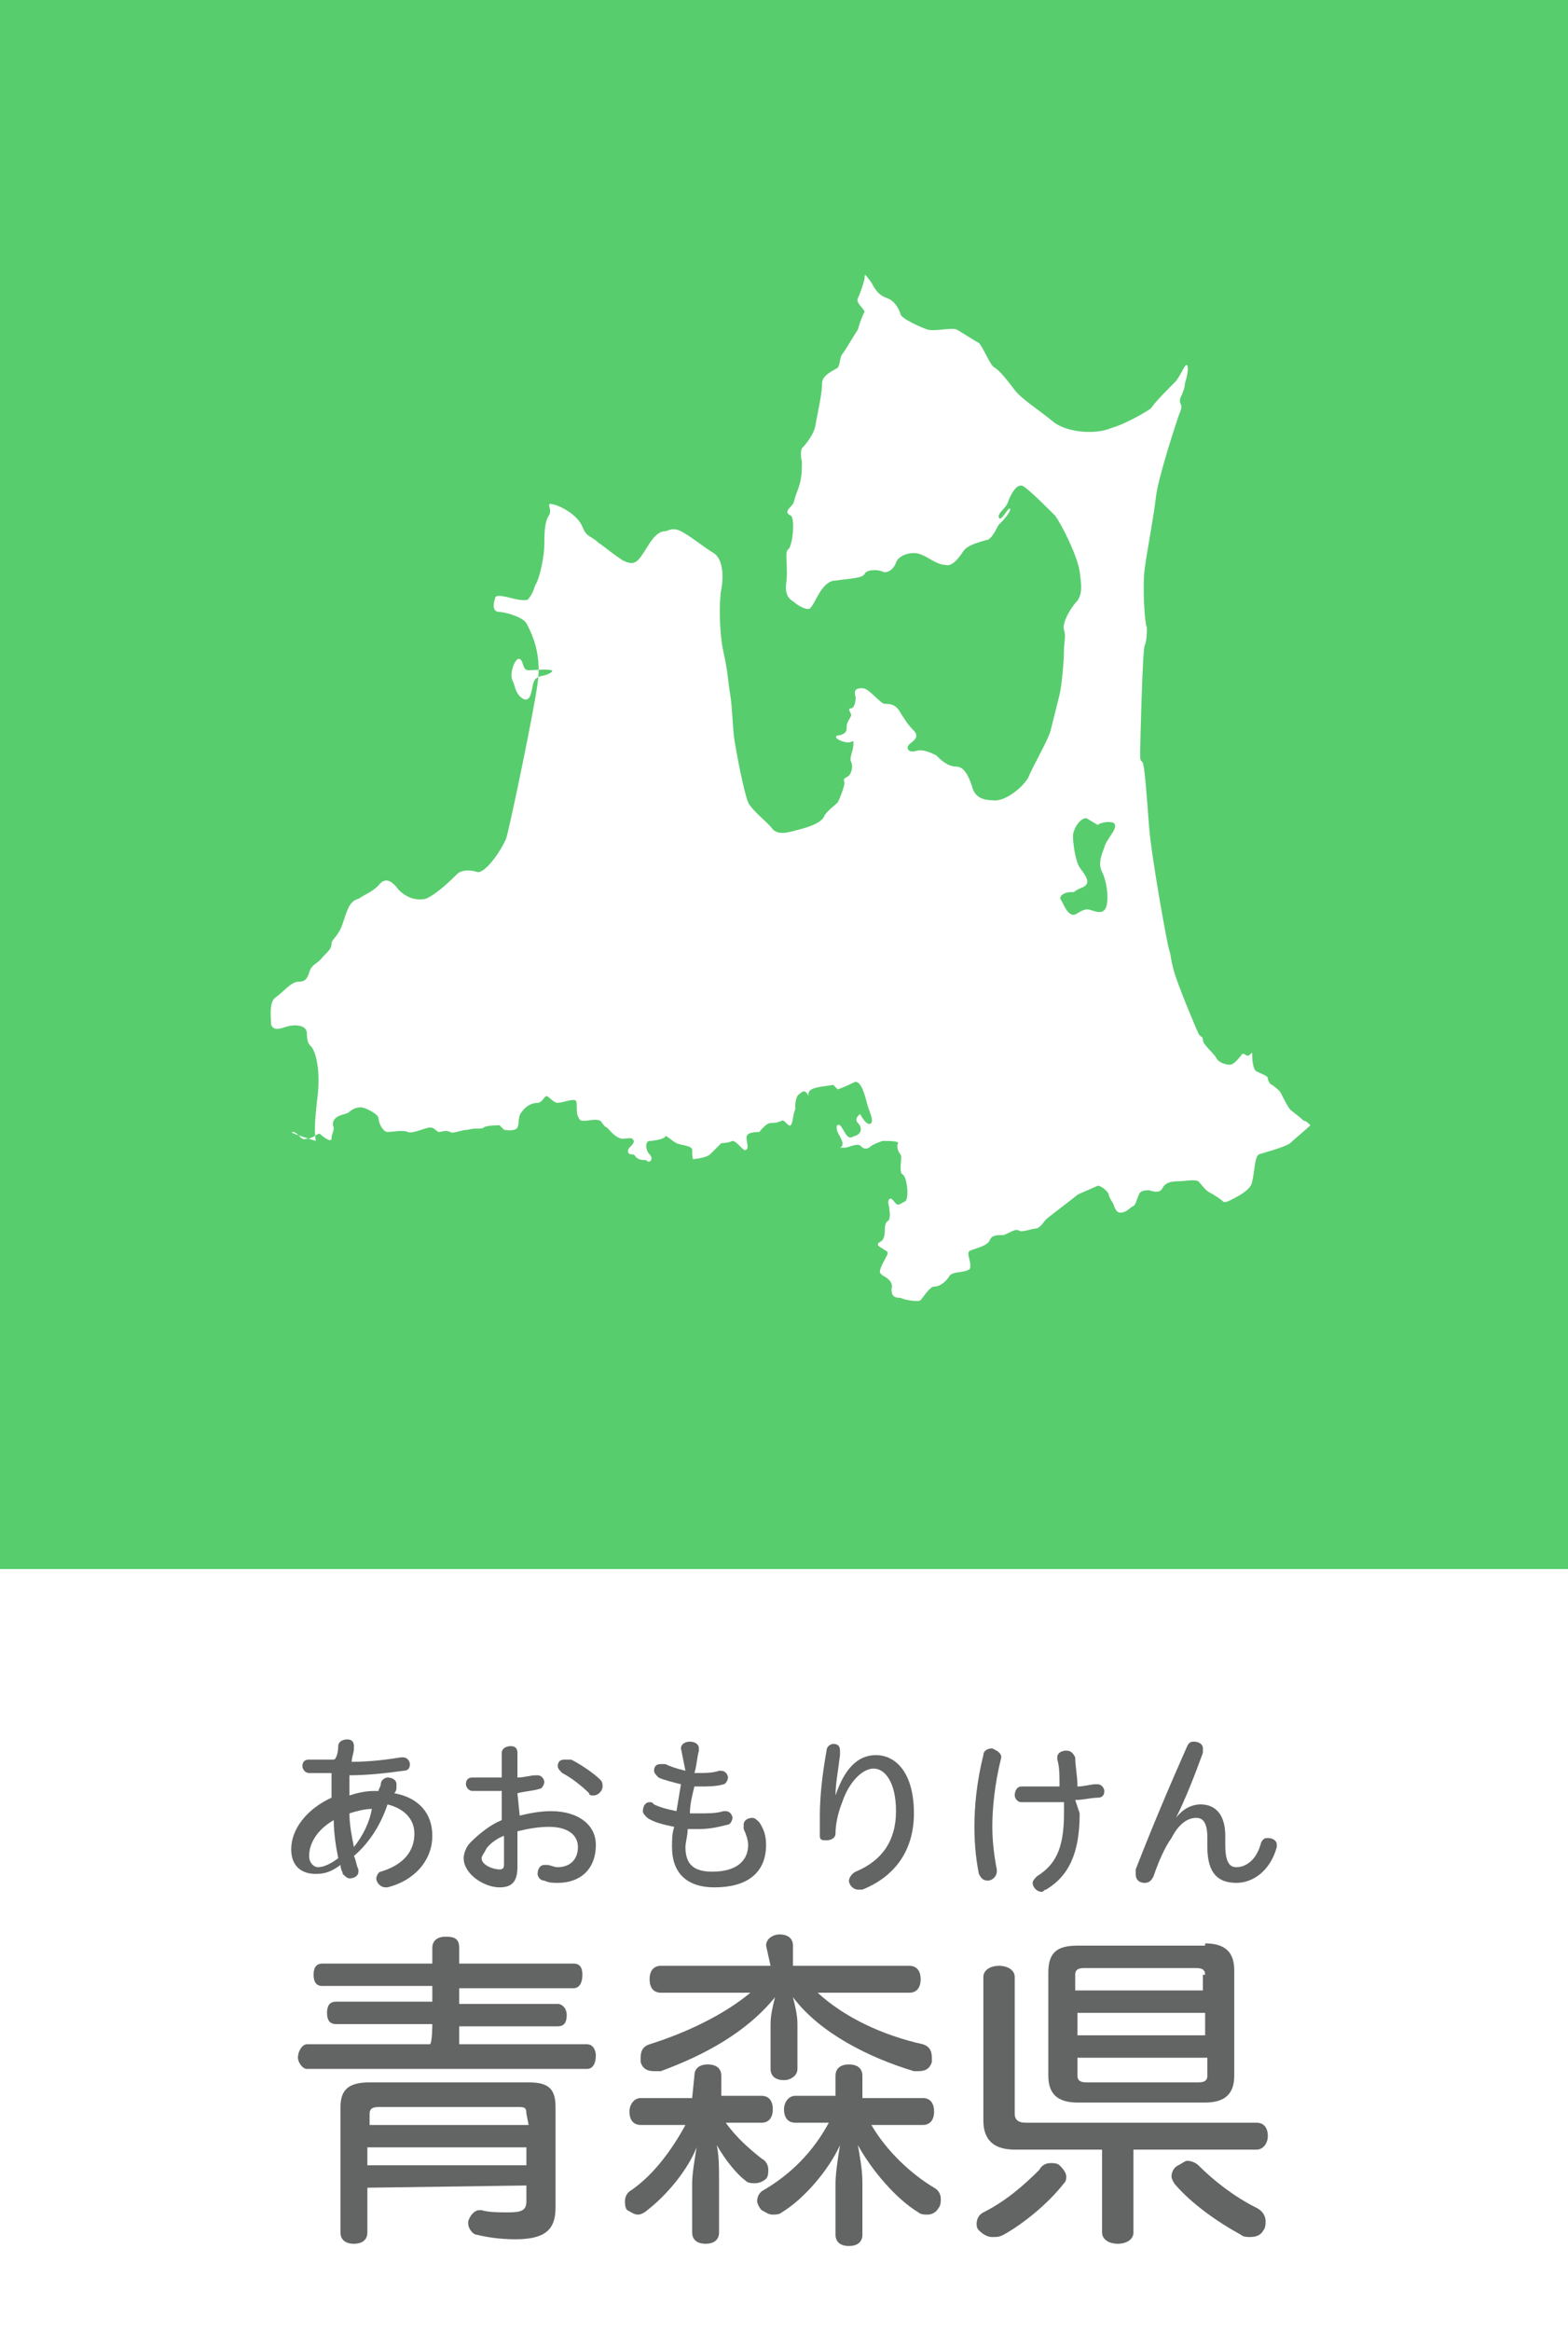 <?xml version="1.0" encoding="utf-8"?>
<!-- Generator: Adobe Illustrator 25.4.1, SVG Export Plug-In . SVG Version: 6.00 Build 0)  -->
<svg version="1.1" id="レイヤー_1" xmlns="http://www.w3.org/2000/svg" xmlns:xlink="http://www.w3.org/1999/xlink" x="0px"
	 y="0px" viewBox="0 0 70 104" style="enable-background:new 0 0 70 104;" xml:space="preserve">
<style type="text/css">
	.st0{fill:#FFFFFF;}
	.st1{fill:#58CD6E;}
	.st2{fill:#636464;}
</style>
<g>
	<rect class="st0" width="70" height="104"/>
	<g>
		<g>
			<g>
				<path class="st1" d="M70,70L70,70H0l0,0V0l0,0h70l0,0V70z"/>
			</g>
		</g>
		<g>
			<path class="st2" d="M19.3,90.3H15c-0.3,0-0.4-0.2-0.4-0.5s0.1-0.5,0.4-0.5h4.3v-0.7h-4.9c-0.3,0-0.4-0.2-0.4-0.5
				s0.1-0.5,0.4-0.5h4.9v-0.7c0-0.3,0.2-0.5,0.6-0.5s0.6,0.1,0.6,0.5v0.7h5.1c0.3,0,0.4,0.2,0.4,0.5s-0.1,0.6-0.4,0.6h-5.1v0.7h4.4
				c0.2,0,0.4,0.2,0.4,0.5s-0.1,0.5-0.4,0.5h-4.4v0.8h5.7c0.3,0,0.4,0.3,0.4,0.5c0,0.3-0.1,0.6-0.4,0.6H13.7c-0.2,0-0.4-0.3-0.4-0.5
				c0-0.3,0.2-0.6,0.4-0.6h5.5C19.3,91.1,19.3,90.3,19.3,90.3z M16.4,97.6v2c0,0.3-0.2,0.5-0.6,0.5s-0.6-0.2-0.6-0.5V94
				c0-0.8,0.4-1.1,1.3-1.1h7.1c0.9,0,1.2,0.3,1.2,1.1v4.5c0,1-0.5,1.4-1.8,1.4c-0.7,0-1.3-0.1-1.7-0.2c-0.2,0-0.4-0.3-0.4-0.5v-0.1
				c0.1-0.3,0.3-0.5,0.5-0.5h0.1c0.3,0.1,0.8,0.1,1.2,0.1c0.6,0,0.8-0.1,0.8-0.5v-0.7L16.4,97.6L16.4,97.6z M23.5,94.3
				c0-0.3-0.1-0.3-0.4-0.3h-6.2c-0.3,0-0.4,0.1-0.4,0.3v0.5h7.1L23.5,94.3L23.5,94.3z M23.5,95.8h-7.1v0.8h7.1
				C23.5,96.6,23.5,95.8,23.5,95.8z"/>
			<path class="st2" d="M15.1,77.9c0-0.2,0.2-0.3,0.4-0.3c0.2,0,0.3,0.1,0.3,0.3V78c0,0.2-0.1,0.4-0.1,0.6c0.8,0,1.6-0.1,2.2-0.2
				c0.1,0,0.1,0,0.1,0c0.2,0,0.3,0.2,0.3,0.3c0,0.2-0.1,0.3-0.3,0.3c-0.7,0.1-1.6,0.2-2.4,0.2c0,0.3,0,0.6,0,0.9
				c0.3-0.1,0.7-0.2,1.1-0.2c0.1,0,0.1,0,0.2,0c0-0.1,0.1-0.2,0.1-0.3c0-0.2,0.2-0.3,0.3-0.3c0.2,0,0.4,0.1,0.4,0.3v0.1
				c0,0.1,0,0.2-0.1,0.3c1.1,0.2,1.7,0.9,1.7,1.9c0,1.1-0.8,2-2,2.3h-0.1c-0.2,0-0.4-0.2-0.4-0.4c0-0.1,0.1-0.3,0.2-0.3
				c1-0.3,1.5-0.9,1.5-1.7c0-0.6-0.4-1.1-1.2-1.3c-0.3,0.9-0.8,1.7-1.5,2.3c0.1,0.2,0.1,0.4,0.2,0.6v0.1c0,0.2-0.2,0.3-0.4,0.3
				c-0.1,0-0.2-0.1-0.3-0.2c0-0.1-0.1-0.2-0.1-0.4c-0.4,0.3-0.7,0.4-1.1,0.4c-0.7,0-1.1-0.4-1.1-1.1c0-0.9,0.7-1.8,1.8-2.3
				c0-0.4,0-0.7,0-1.1c-0.4,0-0.7,0-1,0c-0.2,0-0.3-0.2-0.3-0.3c0-0.2,0.1-0.3,0.3-0.3c0.4,0,0.7,0,1.1,0
				C15,78.5,15.1,78.2,15.1,77.9z M14.9,81.2c-0.7,0.4-1.1,1-1.1,1.6c0,0.3,0.2,0.5,0.4,0.5c0.2,0,0.5-0.1,0.9-0.4
				C15,82.4,14.9,81.8,14.9,81.2z M16.6,80.7c-0.3,0-0.7,0.1-1,0.2c0,0.5,0.1,1,0.2,1.5C16.2,81.9,16.5,81.3,16.6,80.7L16.6,80.7
				L16.6,80.7z"/>
			<path class="st2" d="M23.2,81c0.4-0.1,0.9-0.2,1.4-0.2c1.2,0,2,0.6,2,1.5c0,1.1-0.7,1.7-1.7,1.7c-0.2,0-0.4,0-0.6-0.1
				c-0.2,0-0.3-0.2-0.3-0.3c0-0.2,0.1-0.4,0.3-0.4c0,0,0,0,0.1,0c0.2,0,0.3,0.1,0.5,0.1c0.5,0,0.9-0.3,0.9-0.9
				c0-0.5-0.4-0.9-1.3-0.9c-0.5,0-1,0.1-1.4,0.2v1.6c0,0.7-0.3,0.9-0.8,0.9c-0.7,0-1.6-0.6-1.6-1.3c0-0.2,0.1-0.5,0.3-0.7
				c0.4-0.4,0.9-0.8,1.4-1v-1.3c-0.4,0-0.8,0-1.3,0c-0.2,0-0.3-0.2-0.3-0.3c0-0.2,0.1-0.3,0.3-0.3c0.4,0,0.9,0,1.3,0v-1.1
				c0-0.2,0.2-0.3,0.4-0.3c0.2,0,0.3,0.1,0.3,0.3v1.1c0.3,0,0.6-0.1,0.8-0.1H24c0.2,0,0.3,0.2,0.3,0.3c0,0.1-0.1,0.3-0.2,0.3
				c-0.3,0.1-0.6,0.1-1,0.2L23.2,81L23.2,81z M22.5,81.9c-0.3,0.1-0.7,0.4-0.8,0.6c-0.1,0.2-0.2,0.3-0.2,0.4c0,0.3,0.5,0.5,0.8,0.5
				c0.2,0,0.2-0.1,0.2-0.3V81.9z M25.5,78.5c0.4,0.2,1,0.6,1.3,0.9c0.1,0.1,0.1,0.2,0.1,0.3c0,0.2-0.2,0.4-0.4,0.4
				c-0.1,0-0.2,0-0.2-0.1c-0.3-0.3-0.8-0.7-1.2-0.9c-0.1-0.1-0.2-0.2-0.2-0.3c0-0.2,0.1-0.3,0.3-0.3C25.4,78.5,25.5,78.5,25.5,78.5z
				"/>
			<path class="st2" d="M31,92.6c0-0.3,0.2-0.5,0.6-0.5c0.4,0,0.6,0.2,0.6,0.5v0.9H34c0.3,0,0.5,0.2,0.5,0.6s-0.2,0.6-0.5,0.6h-1.6
				c0.5,0.7,1.1,1.2,1.6,1.6c0.2,0.1,0.3,0.3,0.3,0.5c0,0.1,0,0.3-0.1,0.4s-0.3,0.2-0.5,0.2c-0.1,0-0.3,0-0.4-0.1
				c-0.4-0.3-0.9-0.9-1.3-1.6c0.1,0.5,0.1,1,0.1,1.5v2.4c0,0.3-0.2,0.5-0.6,0.5s-0.6-0.2-0.6-0.5v-2.2c0-0.4,0.1-1,0.2-1.6
				c-0.4,1-1.3,2.1-2.2,2.8c-0.1,0.1-0.3,0.2-0.4,0.2c-0.2,0-0.3-0.1-0.5-0.2c-0.1-0.1-0.1-0.3-0.1-0.4c0-0.2,0.1-0.4,0.3-0.5
				c1-0.7,1.8-1.8,2.4-2.9h-2c-0.3,0-0.5-0.2-0.5-0.6c0-0.3,0.2-0.6,0.5-0.6h2.3L31,92.6L31,92.6z M34.2,86.8c0-0.3,0.3-0.5,0.6-0.5
				c0.4,0,0.6,0.2,0.6,0.5v0.9h5.2c0.3,0,0.5,0.2,0.5,0.6s-0.2,0.6-0.5,0.6h-4.1c1.2,1.1,2.9,1.9,4.7,2.3c0.3,0.1,0.4,0.3,0.4,0.6
				c0,0.1,0,0.2,0,0.2c-0.1,0.3-0.3,0.4-0.6,0.4c-0.1,0-0.2,0-0.2,0c-2-0.6-4.2-1.7-5.4-3.3c0.1,0.4,0.2,0.8,0.2,1.2v2
				c0,0.3-0.3,0.5-0.6,0.5c-0.4,0-0.6-0.2-0.6-0.5v-2c0-0.4,0.1-0.8,0.2-1.2c-1.3,1.6-3.2,2.6-5.1,3.3c-0.1,0-0.2,0-0.3,0
				c-0.3,0-0.5-0.1-0.6-0.4c0-0.1,0-0.2,0-0.2c0-0.3,0.1-0.5,0.4-0.6c1.6-0.5,3.3-1.3,4.5-2.3h-4c-0.3,0-0.5-0.2-0.5-0.6
				s0.2-0.6,0.5-0.6h4.9L34.2,86.8L34.2,86.8z M37.3,92.6c0-0.3,0.2-0.5,0.6-0.5c0.4,0,0.6,0.2,0.6,0.5v1h2.7c0.3,0,0.5,0.2,0.5,0.6
				s-0.2,0.6-0.5,0.6h-2.3c0.7,1.2,1.8,2.2,2.8,2.8c0.2,0.1,0.3,0.3,0.3,0.5c0,0.1,0,0.3-0.1,0.4c-0.1,0.2-0.3,0.3-0.5,0.3
				c-0.1,0-0.3,0-0.4-0.1c-1-0.6-2.1-1.9-2.7-3c0.1,0.6,0.2,1.1,0.2,1.7v2.3c0,0.3-0.2,0.5-0.6,0.5c-0.4,0-0.6-0.2-0.6-0.5v-2.3
				c0-0.4,0.1-1.1,0.2-1.7c-0.5,1.1-1.6,2.4-2.6,3c-0.1,0.1-0.3,0.1-0.4,0.1c-0.2,0-0.3-0.1-0.5-0.2c-0.1-0.1-0.2-0.3-0.2-0.4
				c0-0.2,0.1-0.4,0.3-0.5c1.2-0.7,2.2-1.7,2.9-3h-1.5c-0.3,0-0.5-0.2-0.5-0.6c0-0.3,0.2-0.6,0.5-0.6h1.8V92.6L37.3,92.6z"/>
			<path class="st2" d="M30.4,78c0-0.2,0.2-0.3,0.4-0.3c0.2,0,0.4,0.1,0.4,0.3c0,0,0,0,0,0.1c-0.1,0.4-0.1,0.7-0.2,1
				c0.5,0,0.8,0,1.1-0.1c0,0,0,0,0.1,0c0.2,0,0.3,0.2,0.3,0.3c0,0.1-0.1,0.3-0.2,0.3c-0.3,0.1-0.7,0.1-1.1,0.1c-0.1,0-0.2,0-0.2,0
				c-0.1,0.4-0.2,0.8-0.2,1.2c0.1,0,0.2,0,0.4,0c0.4,0,0.8,0,1.1-0.1h0.1c0.2,0,0.3,0.2,0.3,0.3c0,0.1-0.1,0.3-0.2,0.3
				c-0.4,0.1-0.8,0.2-1.3,0.2c-0.2,0-0.3,0-0.5,0c0,0.3-0.1,0.6-0.1,0.8c0,0.8,0.4,1.1,1.2,1.1c1.1,0,1.6-0.5,1.6-1.2
				c0-0.2-0.1-0.5-0.2-0.7c0-0.1,0-0.1,0-0.2c0-0.2,0.2-0.3,0.4-0.3c0.1,0,0.2,0.1,0.3,0.2c0.2,0.3,0.3,0.6,0.3,1
				c0,1.3-0.9,1.9-2.3,1.9c-1.3,0-1.9-0.7-1.9-1.8c0-0.3,0-0.6,0.1-0.9c-0.5-0.1-0.9-0.2-1.2-0.4c-0.1-0.1-0.2-0.2-0.2-0.3
				c0-0.2,0.1-0.4,0.3-0.4c0.1,0,0.1,0,0.2,0.1c0.2,0.1,0.5,0.2,1,0.3l0.2-1.2c-0.4-0.1-0.8-0.2-1-0.3c-0.1-0.1-0.2-0.2-0.2-0.3
				c0-0.2,0.1-0.3,0.3-0.3c0.1,0,0.1,0,0.2,0c0.2,0.1,0.5,0.2,0.9,0.3L30.4,78z"/>
			<path class="st2" d="M37.3,80.1c0.4-1.2,1-1.8,1.8-1.8c0.9,0,1.7,0.8,1.7,2.6c0,1.6-0.8,2.8-2.3,3.4c-0.1,0-0.1,0-0.2,0
				c-0.2,0-0.4-0.2-0.4-0.4c0-0.1,0.1-0.3,0.3-0.4c1.2-0.5,1.8-1.4,1.8-2.7c0-1.3-0.5-1.9-1-1.9s-1.1,0.6-1.4,1.5
				c-0.2,0.5-0.3,1-0.3,1.4c0,0.2-0.2,0.3-0.4,0.3s-0.3,0-0.3-0.2c0-0.3,0-0.6,0-0.9c0-0.8,0.1-1.8,0.3-2.9c0-0.2,0.2-0.3,0.3-0.3
				c0.2,0,0.3,0.1,0.3,0.3c0,0,0,0.1,0,0.2C37.4,79.1,37.3,79.6,37.3,80.1L37.3,80.1L37.3,80.1z"/>
			<path class="st2" d="M47.6,97.1c0,0.1,0,0.2-0.1,0.3c-0.7,0.9-1.8,1.8-2.7,2.3c-0.2,0.1-0.3,0.1-0.5,0.1s-0.4-0.1-0.6-0.3
				c-0.1-0.1-0.1-0.2-0.1-0.3c0-0.2,0.1-0.4,0.3-0.5c1-0.5,1.8-1.2,2.5-1.9c0.1-0.2,0.3-0.3,0.5-0.3c0.1,0,0.3,0,0.4,0.1
				C47.4,96.7,47.6,96.9,47.6,97.1z M50.6,99.6c0,0.3-0.3,0.5-0.7,0.5s-0.7-0.2-0.7-0.5v-3.7h-3.9c-0.9,0-1.4-0.4-1.4-1.3v-6.4
				c0-0.3,0.3-0.5,0.7-0.5s0.7,0.2,0.7,0.5v6.1c0,0.3,0.2,0.4,0.5,0.4h10.3c0.3,0,0.5,0.2,0.5,0.6c0,0.3-0.2,0.6-0.5,0.6h-5.5V99.6
				L50.6,99.6z M53.8,86.7c0.9,0,1.3,0.4,1.3,1.2v4.7c0,0.8-0.4,1.2-1.3,1.2h-5.7c-0.9,0-1.3-0.4-1.3-1.2V88c0-0.9,0.4-1.2,1.3-1.2
				h5.7V86.7z M53.8,88.1c0-0.2-0.1-0.3-0.4-0.3h-5c-0.3,0-0.4,0.1-0.4,0.3v0.7h5.7v-0.7H53.8z M53.8,89.8h-5.7v1h5.7V89.8z
				 M48.1,91.8v0.8c0,0.2,0.1,0.3,0.4,0.3h5c0.3,0,0.4-0.1,0.4-0.3v-0.8H48.1z M53,96.4c0.2,0,0.4,0.1,0.5,0.2
				c0.7,0.7,1.6,1.4,2.6,1.9c0.2,0.1,0.4,0.3,0.4,0.6c0,0.1,0,0.3-0.1,0.4c-0.1,0.2-0.3,0.3-0.6,0.3c-0.1,0-0.3,0-0.4-0.1
				c-1.1-0.6-2.2-1.4-2.9-2.2c-0.1-0.1-0.2-0.3-0.2-0.4c0-0.2,0.1-0.4,0.3-0.5C52.8,96.5,52.9,96.4,53,96.4z"/>
			<path class="st2" d="M44.7,78.4C44.7,78.5,44.7,78.5,44.7,78.4c-0.3,1.2-0.4,2.3-0.4,3.1c0,0.7,0.1,1.4,0.2,1.9v0.1
				c0,0.2-0.2,0.4-0.4,0.4s-0.3-0.1-0.4-0.3c-0.1-0.5-0.2-1.2-0.2-2.1s0.1-2,0.4-3.2c0-0.2,0.2-0.3,0.4-0.3
				C44.5,78.1,44.7,78.2,44.7,78.4z M48.2,80.9c0,1.8-0.5,2.8-1.5,3.4c-0.1,0-0.1,0.1-0.2,0.1c-0.2,0-0.4-0.2-0.4-0.4
				c0-0.1,0.1-0.2,0.2-0.3c0.8-0.5,1.2-1.2,1.2-2.8v-0.5c-0.4,0-0.8,0-1.2,0c-0.2,0-0.4,0-0.7,0c-0.2,0-0.3-0.2-0.3-0.3
				c0-0.2,0.1-0.4,0.3-0.4s0.5,0,0.7,0c0.4,0,0.7,0,1,0c0-0.5,0-0.9-0.1-1.2v-0.1c0-0.2,0.2-0.3,0.4-0.3s0.3,0.1,0.4,0.3
				c0,0.4,0.1,0.8,0.1,1.3c0.3,0,0.6-0.1,0.8-0.1c0.1,0,0.1,0,0.1,0c0.2,0,0.3,0.2,0.3,0.3c0,0.2-0.1,0.3-0.3,0.3
				c-0.3,0-0.6,0.1-1,0.1L48.2,80.9L48.2,80.9z"/>
			<path class="st2" d="M52.5,81.1c0.3-0.4,0.7-0.6,1.1-0.6c0.7,0,1.1,0.5,1.1,1.4v0.4c0,0.8,0.2,1,0.5,1c0.4,0,0.9-0.3,1.1-1.1
				c0.1-0.2,0.2-0.2,0.3-0.2c0.2,0,0.4,0.1,0.4,0.3c0,0.1,0,0.1,0,0.1c-0.3,1.1-1.1,1.6-1.8,1.6c-0.8,0-1.3-0.4-1.3-1.6V82
				c0-0.7-0.2-0.9-0.5-0.9c-0.4,0-0.8,0.3-1.1,0.9c-0.3,0.4-0.6,1.1-0.8,1.7c-0.1,0.2-0.2,0.3-0.4,0.3s-0.4-0.1-0.4-0.4
				c0-0.1,0-0.1,0-0.2c0.7-1.8,1.5-3.7,2.3-5.5c0.1-0.2,0.2-0.2,0.3-0.2c0.2,0,0.4,0.1,0.4,0.3c0,0.1,0,0.1,0,0.2
				C53.3,79.3,52.9,80.3,52.5,81.1L52.5,81.1z"/>
		</g>
		<path class="st0" d="M13.1,50.5c0.3,0.1,0.3,0.4,0.6,0.3c0.3,0,0.5-0.3,0.6-0.2s0.5,0.4,0.5,0.2s0.1-0.3,0.1-0.5
			c-0.1-0.2,0-0.4,0.2-0.5s0.4-0.1,0.5-0.2c0.1-0.1,0.3-0.2,0.5-0.2s0.8,0.3,0.8,0.5s0.2,0.6,0.4,0.6c0.2,0,0.7-0.1,0.9,0
			c0.2,0.1,0.8-0.2,1-0.2s0.3,0.2,0.4,0.2s0.3-0.1,0.5,0c0.1,0.1,0.5-0.1,0.8-0.1c0.3-0.1,0.6,0,0.7-0.1s0.7-0.1,0.7-0.1
			c0.1,0.1,0.2,0.2,0.2,0.2s0.5,0.1,0.6-0.1c0.1-0.2,0-0.5,0.2-0.7c0.2-0.3,0.5-0.4,0.7-0.4s0.3-0.3,0.4-0.3s0.3,0.3,0.5,0.3
			s0.7-0.2,0.8-0.1c0.1,0.1,0,0.5,0.1,0.7s0.1,0.2,0.3,0.2c0.2,0,0.5-0.1,0.7,0c0.1,0.1,0.2,0.3,0.3,0.3c0.1,0.1,0.4,0.5,0.7,0.5
			s0.4-0.1,0.5,0.1c0,0.1-0.1,0.2-0.2,0.3s-0.1,0.3,0.1,0.3s0.1,0.1,0.3,0.2c0.2,0.1,0.3,0,0.4,0.1s0.3-0.1,0.1-0.3
			c-0.2-0.2-0.2-0.6,0-0.6s0.7-0.1,0.7-0.2c0-0.1,0.3,0.2,0.5,0.3s0.7,0.1,0.7,0.3s0,0.5,0.1,0.4c0.2,0,0.6-0.1,0.7-0.2
			c0.1-0.1,0.5-0.5,0.5-0.5s0.3,0,0.5-0.1c0.2,0,0.5,0.5,0.6,0.4c0.2-0.1-0.1-0.6,0.1-0.7c0.1-0.1,0.5-0.1,0.5-0.1s0.3-0.4,0.5-0.4
			c0.1,0,0.3,0,0.5-0.1c0.1-0.1,0.3,0.3,0.4,0.2c0.1-0.1,0.1-0.5,0.2-0.7c0-0.2,0-0.6,0.2-0.7c0.2-0.2,0.3-0.1,0.4,0.1
			c-0.1-0.4,0.5-0.4,1.1-0.5c0,0,0,0,0.2,0.2c0,0,0.3-0.1,0.7-0.3c0.3-0.2,0.5,0.5,0.6,0.9s0.3,0.7,0.2,0.9
			c-0.2,0.2-0.5-0.4-0.5-0.4s-0.3,0.2-0.1,0.4s0.2,0.5-0.2,0.6c-0.3,0.2-0.4-0.3-0.6-0.5c-0.2-0.1-0.2,0.2,0,0.5
			c0.1,0.2,0.2,0.4,0,0.5c0.1,0,0.2,0,0.2,0c0.2,0,0.5-0.2,0.7-0.1c0.1,0.1,0.2,0.2,0.4,0.1c0.1-0.1,0.3-0.2,0.6-0.3
			c0.3,0,0.7,0,0.7,0.1c-0.1,0.1,0,0.4,0.1,0.5s-0.1,0.8,0.1,0.9c0.2,0.1,0.3,1.1,0.1,1.2c-0.2,0.1-0.3,0.2-0.4,0.1
			c-0.1-0.1-0.2-0.3-0.3-0.2s0,0.3,0,0.4c0,0.1,0.1,0.5-0.1,0.6c-0.1,0.1-0.1,0.3-0.1,0.4c0,0.1,0,0.4-0.2,0.5s-0.1,0.2,0.1,0.3
			c0.1,0.1,0.3,0.1,0.2,0.3s-0.4,0.7-0.3,0.8c0,0,0,0,0.1,0.1c0.1,0,0.3,0,0.4-0.1c-0.1,0-0.2,0-0.4,0.1c0.2,0.1,0.5,0.3,0.4,0.6
			c0,0.3,0.1,0.4,0.4,0.4c0.2,0.1,0.8,0.2,0.9,0.1c0.1-0.1,0.4-0.6,0.6-0.6c0.3,0,0.6-0.3,0.7-0.5c0.2-0.2,0.7-0.1,0.9-0.3
			c0.1-0.3-0.2-0.7,0-0.8s0.8-0.2,0.9-0.5c0.1-0.2,0.3-0.2,0.6-0.2c0.3-0.1,0.5-0.3,0.7-0.2c0.1,0.1,0.6-0.1,0.8-0.1
			c0.2-0.1,0.3-0.3,0.4-0.4c0.1-0.1,1.3-1,1.4-1.1c0.2-0.1,0.7-0.3,0.9-0.4c0.2,0,0.5,0.3,0.5,0.4c0,0.1,0.2,0.4,0.2,0.4
			s0.1,0.4,0.3,0.4c0.3,0,0.4-0.2,0.6-0.3c0.1,0,0.2-0.5,0.3-0.6s0.3-0.1,0.4-0.1c0.3,0.1,0.5,0.1,0.6-0.1c0.1-0.2,0.3-0.3,0.7-0.3
			c0.3,0,0.7-0.1,0.9,0c0.1,0.1,0.3,0.4,0.5,0.5s0.5,0.3,0.6,0.4c0.1,0.1,0.4-0.1,0.6-0.2c0.2-0.1,0.7-0.4,0.7-0.7
			c0.1-0.3,0.1-1.1,0.3-1.2c0.3-0.1,1.1-0.3,1.4-0.5c0.2-0.2,0.7-0.6,0.9-0.8c-0.1-0.1-0.2-0.2-0.3-0.2c-0.2-0.2-0.5-0.4-0.6-0.5
			s-0.3-0.5-0.4-0.7c-0.1-0.2-0.3-0.3-0.4-0.4c-0.1,0-0.2-0.2-0.2-0.3s-0.3-0.2-0.5-0.3s-0.2-0.7-0.2-0.8s-0.1,0.1-0.2,0.1
			s-0.2-0.2-0.3,0c-0.1,0.1-0.3,0.4-0.5,0.4s-0.5-0.1-0.6-0.3s-0.6-0.6-0.6-0.8s-0.1-0.1-0.2-0.3c-0.1-0.2-0.9-2.1-1.1-2.8
			c-0.2-0.8-0.1-0.6-0.2-0.9c-0.1-0.3-0.8-4.2-0.9-5.5c-0.1-1.3-0.2-2.8-0.3-2.9c-0.1-0.1-0.1-0.1-0.1-0.4c0-0.3,0.1-4.5,0.2-4.8
			c0.1-0.2,0.1-0.6,0.1-0.8c-0.1-0.2-0.2-1.8-0.1-2.6c0.1-0.8,0.4-2.3,0.5-3.2c0.1-0.9,0.9-3.3,1-3.6c0.1-0.3,0.2-0.4,0.1-0.6
			c-0.1-0.2,0.1-0.4,0.1-0.5c0.1-0.2,0.1-0.4,0.1-0.4s0.2-0.6,0.1-0.8c-0.1-0.1-0.2,0.3-0.5,0.7c-0.3,0.3-1,1-1.1,1.2
			c-0.1,0.1-1.1,0.7-1.8,0.9c-0.7,0.3-2,0.2-2.6-0.3s-1.4-1-1.7-1.4s-0.7-0.9-0.9-1s-0.5-0.9-0.7-1.1c-0.2-0.1-0.8-0.5-1-0.6
			s-1,0.1-1.3,0s-1.2-0.5-1.2-0.7c-0.1-0.3-0.3-0.6-0.6-0.7c-0.3-0.1-0.5-0.3-0.7-0.7c-0.3-0.4-0.3-0.4-0.3-0.2
			c0,0.1-0.2,0.7-0.3,0.9s0.2,0.4,0.3,0.6c0,0-0.2,0.4-0.3,0.8c-0.2,0.3-0.6,1-0.7,1.1c-0.1,0.1-0.1,0.5-0.2,0.6
			c-0.1,0.1-0.7,0.3-0.7,0.7c0,0.5-0.2,1.3-0.3,1.9c-0.1,0.5-0.6,1-0.6,1s-0.1,0.2,0,0.6c0,0.4,0,0.8-0.2,1.3s-0.1,0.5-0.3,0.7
			s-0.2,0.3,0,0.4s0.1,1.3-0.1,1.5c-0.2,0.1,0,0.8-0.1,1.5s0.3,0.8,0.4,0.9c0.1,0.1,0.6,0.4,0.7,0.2c0.2-0.2,0.5-1.2,1.1-1.2
			c0.7-0.1,1.2-0.1,1.3-0.3c0.1-0.2,0.6-0.2,0.8-0.1s0.5-0.1,0.6-0.4s0.6-0.5,1-0.4s0.8,0.5,1.2,0.5c0.3,0.1,0.6-0.3,0.8-0.6
			c0.2-0.3,0.7-0.4,1-0.5c0.3,0,0.5-0.6,0.6-0.7s0.5-0.5,0.5-0.7c-0.1-0.1-0.4,0.6-0.5,0.4s0.3-0.4,0.4-0.7c0.1-0.3,0.4-0.9,0.7-0.7
			s1,0.9,1.4,1.3c0.3,0.4,1,1.8,1.1,2.5s0.1,1-0.1,1.3c-0.3,0.3-0.7,1-0.6,1.3c0.1,0.3,0,0.5,0,0.9c0,0.5-0.1,1.6-0.2,2
			c-0.1,0.4-0.3,1.2-0.4,1.6c-0.1,0.4-0.8,1.6-1,2.1c-0.3,0.5-1.1,1.1-1.6,1c-0.5,0-0.8-0.2-0.9-0.6c-0.1-0.3-0.3-0.9-0.7-0.9
			s-0.7-0.3-0.9-0.5c-0.2-0.1-0.6-0.3-0.9-0.2c-0.3,0.1-0.5-0.1-0.3-0.3c0.1-0.1,0.5-0.3,0.2-0.6s-0.4-0.5-0.6-0.8
			c-0.2-0.4-0.5-0.4-0.7-0.4s-0.7-0.7-1-0.7s-0.4,0.1-0.3,0.4c0,0.3-0.1,0.5-0.2,0.5c-0.2,0,0,0.2,0,0.3s-0.2,0.3-0.2,0.5
			s0,0.3-0.3,0.4c-0.3,0-0.2,0.2,0.2,0.3s0.4-0.2,0.4,0.1S37.9,33.8,38,34c0.1,0.2,0,0.5-0.1,0.6s-0.3,0.1-0.2,0.3
			c0,0.2-0.2,0.7-0.3,0.9c-0.1,0.1-0.5,0.4-0.6,0.6c-0.1,0.3-0.7,0.5-1.1,0.6c-0.4,0.1-0.9,0.3-1.2,0c-0.2-0.3-0.9-0.8-1.1-1.2
			c-0.2-0.5-0.5-2.1-0.6-2.7c-0.1-0.6-0.1-1.5-0.2-2.1c-0.1-0.6-0.1-1-0.3-1.9s-0.2-2.3-0.1-2.8c0.1-0.5,0.1-1.3-0.3-1.6
			c-0.5-0.3-1.1-0.8-1.5-1s-0.6,0-0.7,0s-0.4,0-0.8,0.7c-0.4,0.6-0.5,0.9-1.1,0.6c-0.6-0.4-0.8-0.6-1.1-0.8
			c-0.3-0.3-0.5-0.2-0.7-0.7s-0.9-0.9-1.3-1s0,0.2-0.2,0.5s-0.2,0.9-0.2,1.3c0,0.5-0.2,1.5-0.4,1.8c-0.1,0.3-0.2,0.5-0.3,0.6
			c0,0.1-0.3,0.1-0.7,0c-0.4-0.1-0.8-0.2-0.8,0C22,27,22,27.3,22.3,27.3c0.2,0,1,0.2,1.2,0.5c0.2,0.4,0.7,1.3,0.5,2.7
			c-0.2,1.4-1.2,6.2-1.4,6.9c-0.3,0.7-1,1.6-1.3,1.5s-0.7-0.1-0.9,0.1c-0.2,0.2-0.9,0.9-1.4,1.1c-0.5,0.1-0.9-0.1-1.2-0.4
			c-0.3-0.4-0.6-0.6-0.9-0.2c-0.3,0.3-0.6,0.4-0.9,0.6c-0.4,0.1-0.5,0.5-0.7,1.1s-0.5,0.7-0.5,0.9s-0.1,0.3-0.4,0.6
			c-0.2,0.3-0.5,0.3-0.6,0.7c-0.1,0.3-0.2,0.4-0.5,0.4s-0.7,0.5-1,0.7s-0.2,0.9-0.2,1.2c0.1,0.3,0.4,0.2,0.7,0.1
			c0.3-0.1,0.9-0.1,0.9,0.3s0.1,0.5,0.2,0.6c0.1,0.1,0.4,0.7,0.3,2c-0.1,0.9-0.2,1.7-0.1,2.2C12.8,50.5,13,50.5,13.1,50.5z
			 M47.8,39.8c0.3,0,0,0,0.5-0.2s0.1-0.6-0.1-0.9c-0.2-0.3-0.3-1.1-0.3-1.4c0-0.3,0.3-0.8,0.6-0.8l0.5,0.3c0,0,0.3-0.2,0.7-0.1
			c0.3,0.2-0.3,0.7-0.4,1.1c-0.1,0.3-0.3,0.7-0.1,1.1c0.2,0.4,0.3,1.1,0.2,1.5s-0.4,0.3-0.7,0.2s-0.5,0.1-0.7,0.2
			c-0.3,0.1-0.5-0.4-0.6-0.6C47.2,40,47.5,39.8,47.8,39.8z M23.2,29.4c0.2,0.1,0.1,0.5,0.4,0.5s1.3-0.1,1,0.1s-0.5,0.1-0.7,0.3
			c-0.2,0.2-0.1,1-0.5,0.9C23,31,23,30.6,22.9,30.4C22.7,30.1,23,29.3,23.2,29.4z"/>
	</g>
</g>
</svg>
